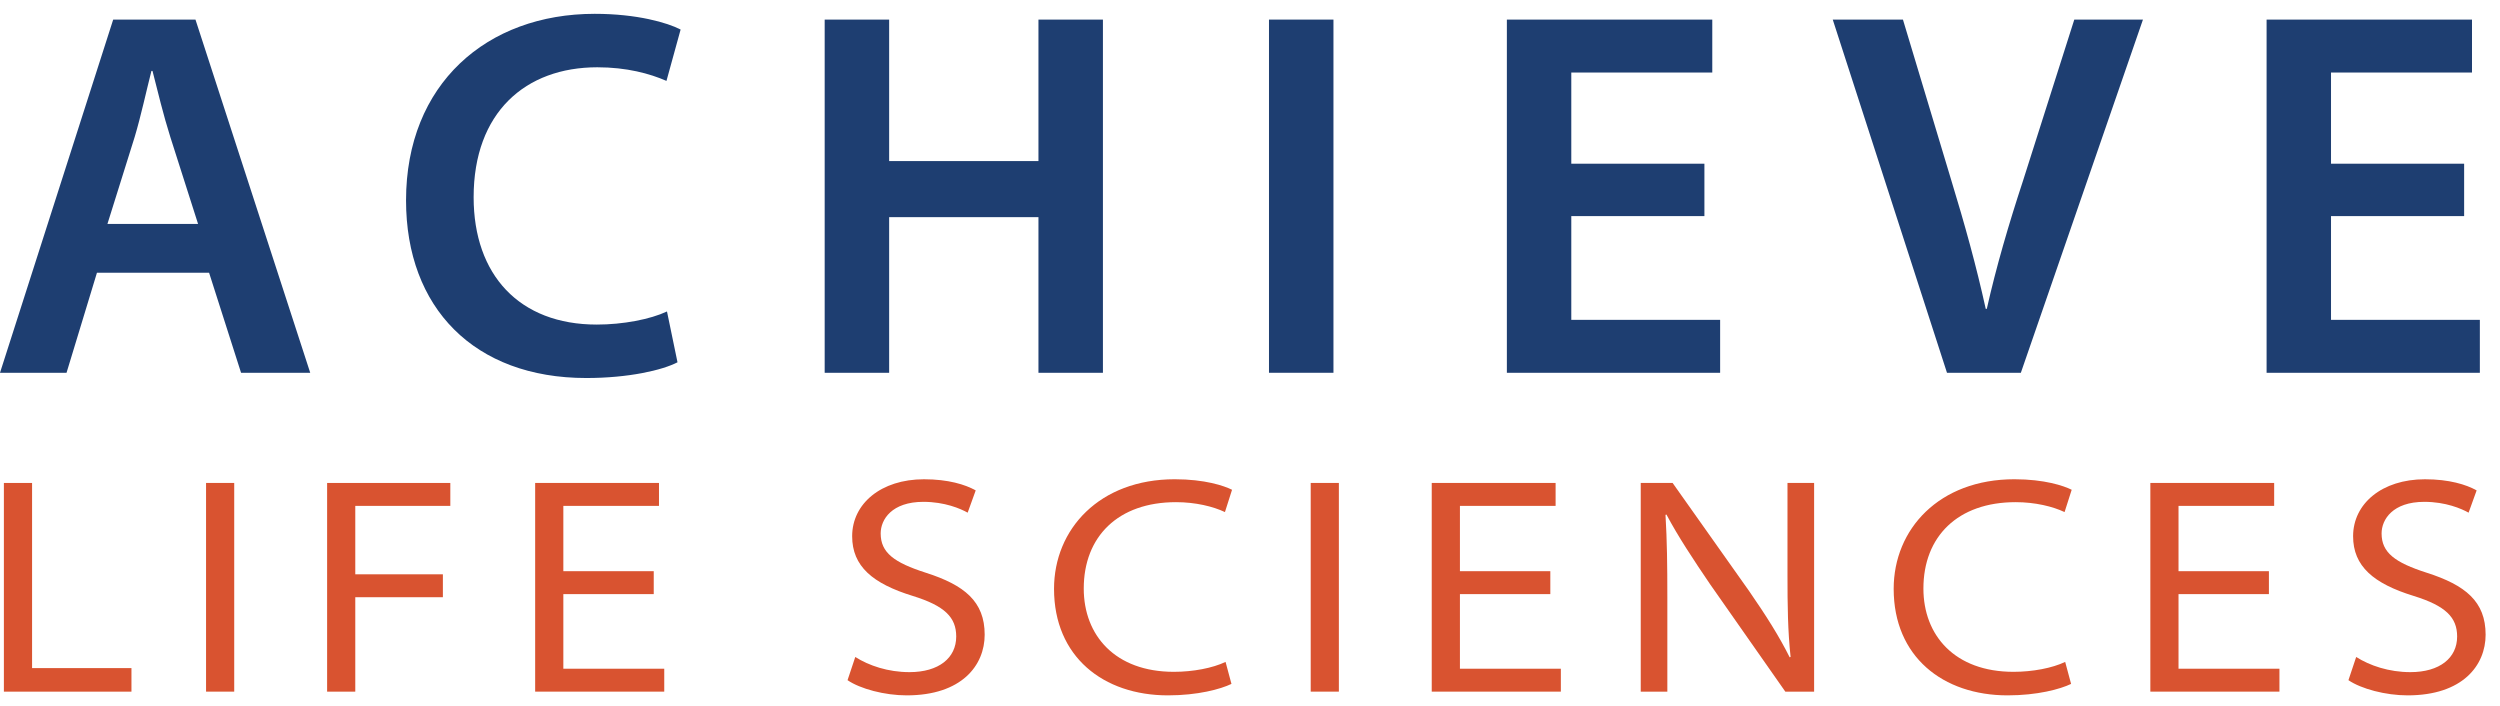 <?xml version="1.0" encoding="UTF-8"?>
<svg width="170px" height="48px" viewBox="0 0 170 48" version="1.1" xmlns="http://www.w3.org/2000/svg" xmlns:xlink="http://www.w3.org/1999/xlink">
    <title>Group 30</title>
    <g id="Symbols" stroke="none" stroke-width="1" fill="none" fill-rule="evenodd">
        <g id="Group-30" transform="translate(0, 0.94)">
            <path d="M6.593,17.604 L4.524,24.409 L0,24.409 L7.697,0.392 L13.292,0.392 L21.095,24.409 L16.392,24.409 L14.217,17.604 L6.593,17.604 Z M13.469,14.289 L11.581,8.374 C11.118,6.913 10.725,5.275 10.37,3.884 L10.297,3.884 C9.943,5.275 9.585,6.949 9.158,8.374 L7.305,14.289 L13.469,14.289 Z" id="Fill-7" fill="#1E3E71"></path>
            <path d="M46.07,23.696 C45.036,24.231 42.755,24.765 39.869,24.765 C32.243,24.765 27.611,19.99 27.611,12.686 C27.611,4.775 33.098,0 40.44,0 C43.325,0 45.392,0.606 46.282,1.069 L45.32,4.561 C44.18,4.063 42.613,3.635 40.617,3.635 C35.736,3.635 32.207,6.7 32.207,12.472 C32.207,17.746 35.308,21.131 40.582,21.131 C42.363,21.131 44.216,20.775 45.355,20.24 L46.07,23.696 Z" id="Fill-9" fill="#1E3E71"></path>
            <polygon id="Fill-11" fill="#1E3E71" points="60.462 0.393 60.462 10.013 70.615 10.013 70.615 0.393 74.999 0.393 74.999 24.41 70.615 24.41 70.615 13.826 60.462 13.826 60.462 24.41 56.078 24.41 56.078 0.393"></polygon>
            <polygon id="Fill-13" fill="#1E3E71" points="86.291 24.409 90.675 24.409 90.675 0.392 86.291 0.392"></polygon>
            <polygon id="Fill-15" fill="#1E3E71" points="115.9 13.755 106.848 13.755 106.848 20.81 116.969 20.81 116.969 24.41 102.467 24.41 102.467 0.393 116.435 0.393 116.435 3.992 106.848 3.992 106.848 10.192 115.9 10.192"></polygon>
            <path d="M132.395,24.409 L124.627,0.392 L129.4,0.392 L132.68,11.295 C133.606,14.325 134.388,17.14 135.03,20.061 L135.103,20.061 C135.741,17.212 136.599,14.289 137.56,11.368 L141.052,0.392 L145.721,0.392 L137.418,24.409 L132.395,24.409 Z" id="Fill-16" fill="#1E3E71"></path>
            <polygon id="Fill-17" fill="#1E3E71" points="167.561 13.755 158.509 13.755 158.509 20.81 168.63 20.81 168.63 24.41 154.128 24.41 154.128 0.393 168.096 0.393 168.096 3.992 158.509 3.992 158.509 10.192 167.561 10.192"></polygon>
            <polygon id="Fill-18" fill="#D95330" points="0.264 31.901 2.181 31.901 2.181 44.491 8.939 44.491 8.939 46.092 0.264 46.092"></polygon>
            <polygon id="Fill-19" fill="#D95330" points="14.012 46.091 15.927 46.091 15.927 31.9 14.012 31.9"></polygon>
            <polygon id="Fill-20" fill="#D95330" points="22.244 31.901 30.622 31.901 30.622 33.46 24.159 33.46 24.159 38.113 30.116 38.113 30.116 39.671 24.159 39.671 24.159 46.092 22.244 46.092"></polygon>
            <polygon id="Fill-21" fill="#D95330" points="44.454 39.46 38.307 39.46 38.307 44.533 45.169 44.533 45.169 46.091 36.391 46.091 36.391 31.9 44.811 31.9 44.811 33.46 38.307 33.46 38.307 37.901 44.454 37.901"></polygon>
            <path d="M58.159,43.734 C59.086,44.324 60.391,44.765 61.844,44.765 C63.843,44.765 65.023,43.797 65.023,42.344 C65.023,41.039 64.243,40.259 62.075,39.586 C59.337,38.744 57.947,37.565 57.947,35.523 C57.947,33.312 59.905,31.65 62.832,31.65 C64.476,31.65 65.633,32.007 66.348,32.407 L65.801,33.922 C65.317,33.649 64.243,33.185 62.79,33.185 C60.642,33.185 59.886,34.386 59.886,35.333 C59.886,36.639 60.791,37.313 62.959,38.007 C65.591,38.85 66.958,39.965 66.958,42.219 C66.958,44.302 65.401,46.345 61.654,46.345 C60.158,46.345 58.494,45.902 57.633,45.312 L58.159,43.734 Z" id="Fill-22" fill="#D95330"></path>
            <path d="M83.739,45.565 C83.001,45.922 81.444,46.345 79.422,46.345 C75.022,46.345 71.674,43.713 71.674,39.101 C71.674,35.039 74.769,31.649 79.886,31.649 C81.927,31.649 83.233,32.091 83.779,32.364 L83.296,33.881 C82.496,33.501 81.296,33.207 79.969,33.207 C76.034,33.207 73.695,35.543 73.695,39.081 C73.695,42.26 75.822,44.744 79.823,44.744 C81.127,44.744 82.454,44.491 83.338,44.07 L83.739,45.565 Z" id="Fill-23" fill="#D95330"></path>
            <polygon id="Fill-24" fill="#D95330" points="89.128 46.091 91.043 46.091 91.043 31.9 89.128 31.9"></polygon>
            <polygon id="Fill-25" fill="#D95330" points="105.422 39.46 99.275 39.46 99.275 44.533 106.138 44.533 106.138 46.091 97.358 46.091 97.358 31.9 105.781 31.9 105.781 33.46 99.275 33.46 99.275 37.901 105.422 37.901"></polygon>
            <path d="M111.57,46.092 L111.57,31.901 L113.738,31.901 L118.938,39.249 C120.117,40.955 120.98,42.323 121.696,43.754 L121.76,43.734 C121.57,41.944 121.549,40.259 121.549,38.134 L121.549,31.901 L123.36,31.901 L123.36,46.092 L121.402,46.092 L116.286,38.787 C115.17,37.144 114.097,35.523 113.318,34.049 L113.254,34.071 C113.36,35.839 113.379,37.523 113.379,39.649 L113.379,46.092 L111.57,46.092 Z" id="Fill-26" fill="#D95330"></path>
            <path d="M140.834,45.565 C140.097,45.922 138.538,46.345 136.517,46.345 C132.117,46.345 128.77,43.713 128.77,39.101 C128.77,35.039 131.864,31.649 136.98,31.649 C139.022,31.649 140.328,32.091 140.875,32.364 L140.391,33.881 C139.591,33.501 138.391,33.207 137.064,33.207 C133.127,33.207 130.792,35.543 130.792,39.081 C130.792,42.26 132.917,44.744 136.918,44.744 C138.221,44.744 139.55,44.491 140.432,44.07 L140.834,45.565 Z" id="Fill-27" fill="#D95330"></path>
            <polygon id="Fill-28" fill="#D95330" points="154.286 39.46 148.139 39.46 148.139 44.533 155.002 44.533 155.002 46.091 146.224 46.091 146.224 31.9 154.643 31.9 154.643 33.46 148.139 33.46 148.139 37.901 154.286 37.901"></polygon>
            <path d="M160.221,43.734 C161.148,44.324 162.452,44.765 163.906,44.765 C165.907,44.765 167.085,43.797 167.085,42.344 C167.085,41.039 166.305,40.259 164.137,39.586 C161.401,38.744 160.011,37.565 160.011,35.523 C160.011,33.312 161.969,31.65 164.896,31.65 C166.537,31.65 167.695,32.007 168.411,32.407 L167.864,33.922 C167.379,33.649 166.305,33.185 164.853,33.185 C162.705,33.185 161.948,34.386 161.948,35.333 C161.948,36.639 162.853,37.313 165.021,38.007 C167.653,38.85 169.022,39.965 169.022,42.219 C169.022,44.302 167.464,46.345 163.716,46.345 C162.222,46.345 160.558,45.902 159.694,45.312 L160.221,43.734 Z" id="Fill-29" fill="#D95330"></path>
        </g>
    </g>
</svg>